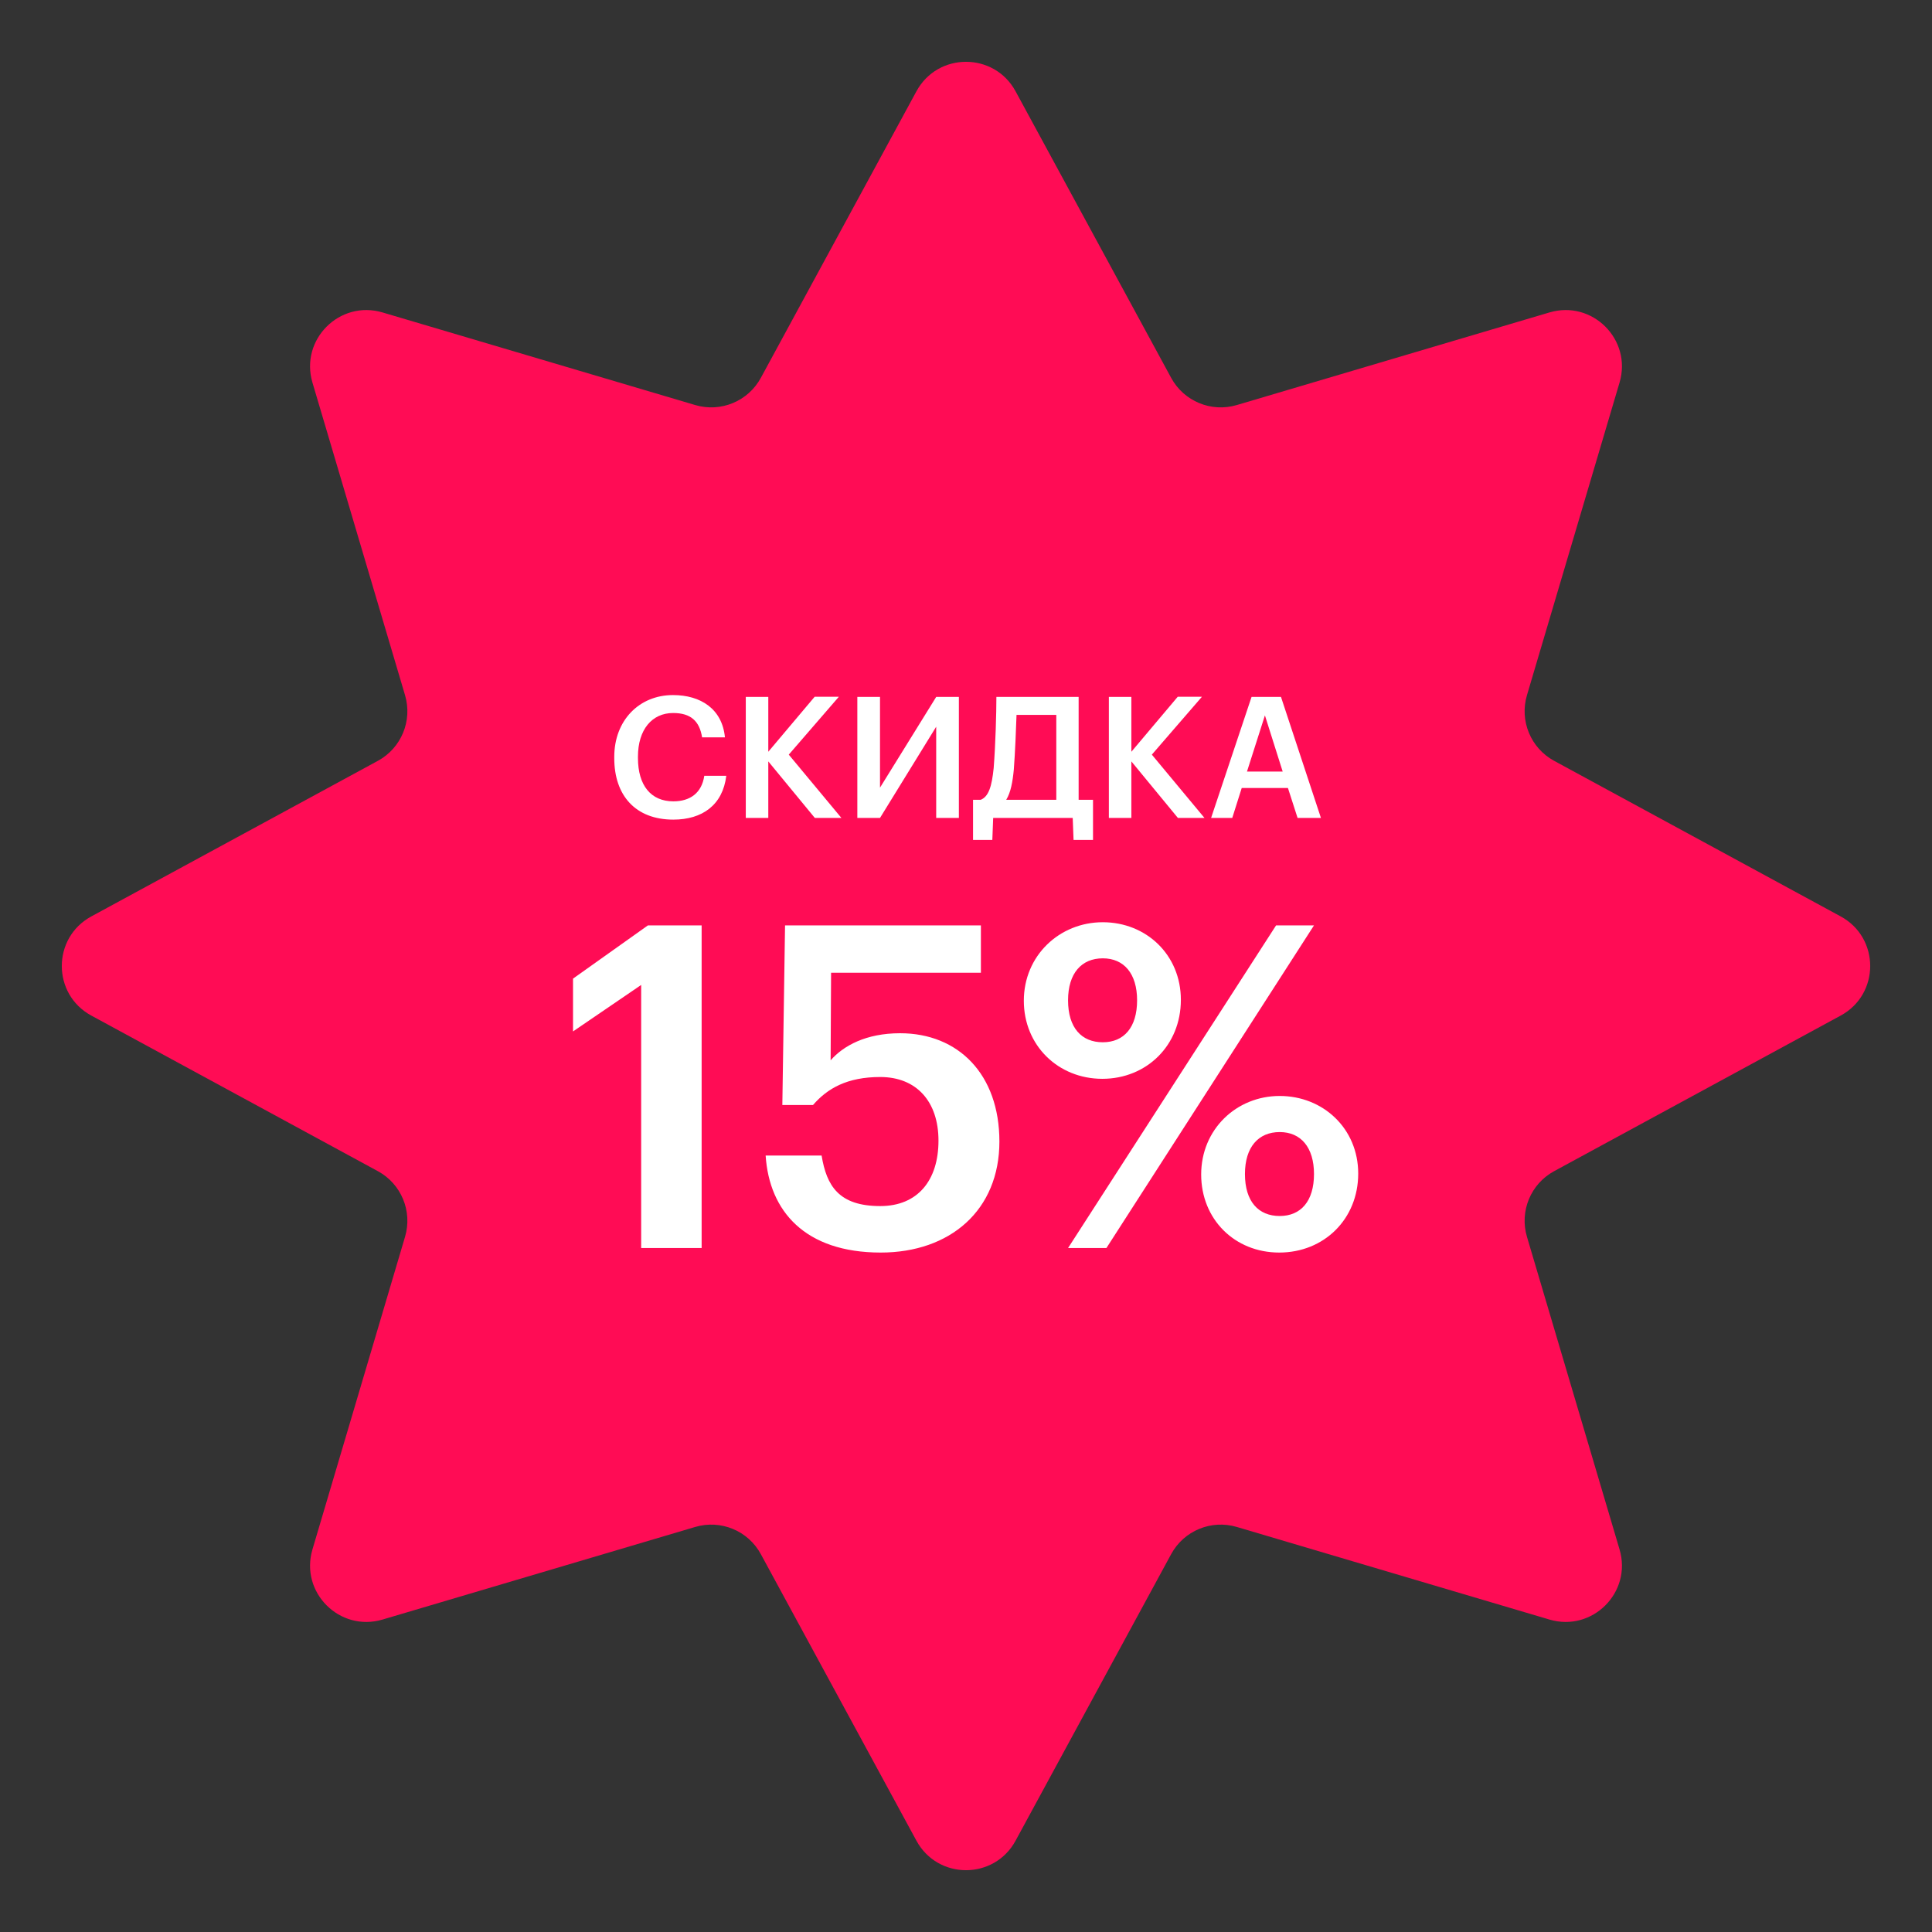 <?xml version="1.0" encoding="UTF-8"?> <svg xmlns="http://www.w3.org/2000/svg" width="274" height="274" viewBox="0 0 274 274" fill="none"><rect x="0" y="0" width="274" height="274" fill="#333333" stroke="none"/> <path d="M129.97 12.948C132.998 7.371 141.002 7.371 144.03 12.948L166.099 53.592C167.902 56.911 171.78 58.518 175.402 57.445L219.747 44.311C225.831 42.508 231.492 48.169 229.689 54.253L216.555 98.598C215.482 102.22 217.088 106.098 220.408 107.901L261.052 129.97C266.629 132.998 266.629 141.002 261.052 144.03L220.408 166.099C217.088 167.902 215.482 171.78 216.555 175.402L229.689 219.747C231.492 225.831 225.831 231.492 219.747 229.689L175.402 216.555C171.78 215.482 167.902 217.088 166.099 220.408L144.03 261.052C141.002 266.629 132.998 266.629 129.97 261.052L107.901 220.408C106.098 217.088 102.22 215.482 98.598 216.555L54.253 229.689C48.169 231.492 42.508 225.831 44.311 219.747L57.445 175.402C58.518 171.78 56.911 167.902 53.592 166.099L12.948 144.03C7.371 141.002 7.371 132.998 12.948 129.97L53.592 107.901C56.911 106.098 58.518 102.22 57.445 98.598L44.311 54.253C42.508 48.169 48.169 42.508 54.253 44.311L98.598 57.445C102.22 58.518 106.098 56.911 107.901 53.592L129.97 12.948Z" fill="#FF0C55"></path> <path d="M90.931 139.688V177H99.507V131.24H91.891L81.267 138.792V146.28L90.931 139.688ZM124.905 177.64C134.761 177.64 141.737 171.624 141.737 161.896C141.737 152.36 135.913 146.536 127.657 146.536C122.793 146.536 119.593 148.328 117.801 150.376L117.865 137.96H139.113V131.24H111.337L110.953 156.712H115.305C117.353 154.344 120.169 152.744 124.841 152.744C129.961 152.744 133.097 156.2 133.097 161.768C133.097 167.4 130.153 171.048 124.841 171.048C118.953 171.048 117.225 168.168 116.521 163.88H108.585C109.097 171.752 114.153 177.64 124.905 177.64ZM156.401 147.816C153.393 147.816 151.473 145.768 151.473 141.864C151.473 138.024 153.393 135.912 156.401 135.912C159.409 135.912 161.265 138.088 161.265 141.864C161.265 145.704 159.409 147.816 156.401 147.816ZM156.337 153C162.609 153 167.473 148.264 167.473 141.8C167.473 135.4 162.545 130.792 156.401 130.792C150.257 130.792 145.201 135.528 145.201 141.928C145.201 148.264 150.065 153 156.337 153ZM180.977 131.24L151.473 177H156.913L186.353 131.24H180.977ZM181.489 172.456C178.481 172.456 176.561 170.408 176.561 166.504C176.561 162.664 178.481 160.552 181.489 160.552C184.497 160.552 186.353 162.728 186.353 166.504C186.353 170.344 184.497 172.456 181.489 172.456ZM181.425 177.64C187.761 177.64 192.625 172.904 192.625 166.44C192.625 160.04 187.633 155.432 181.489 155.432C175.345 155.432 170.353 160.168 170.353 166.568C170.353 172.904 175.089 177.64 181.425 177.64Z" fill="white"></path> <path d="M95.492 116.24C99.596 116.24 102.5 114.176 103.004 110.024H99.884C99.524 112.448 97.892 113.648 95.492 113.648C92.3 113.648 90.476 111.368 90.476 107.504V107.312C90.476 103.472 92.468 101.12 95.468 101.12C97.964 101.12 99.212 102.272 99.572 104.576H102.812C102.428 100.544 99.38 98.576 95.444 98.576C90.644 98.576 87.116 102.176 87.116 107.336V107.528C87.116 112.808 90.116 116.24 95.492 116.24ZM105.769 98.84V116H108.961V107.984L115.561 116H119.329L111.865 107.024L118.969 98.816H115.537L108.961 106.616V98.84H105.769ZM121.589 116H124.805L132.773 103.064V116H135.989V98.84H132.773L124.805 111.704V98.84H121.589V116ZM143.782 109.136C143.974 106.568 144.094 103.472 144.166 101.384H149.806V113.432H142.702C143.35 112.376 143.614 110.888 143.782 109.136ZM140.734 119.12L140.854 116H152.134L152.254 119.12H155.014V113.432H152.974V98.84H141.31C141.31 101.072 141.19 105.536 140.926 108.92C140.662 111.488 140.23 112.976 139.078 113.432H137.998V119.12H140.734ZM157.261 98.84V116H160.453V107.984L167.053 116H170.821L163.357 107.024L170.461 98.816H167.029L160.453 106.616V98.84H157.261ZM177.497 98.84L171.761 116H174.761L176.105 111.752H182.657L184.025 116H187.337L181.673 98.84H177.497ZM176.849 109.424L179.393 101.456L181.913 109.424H176.849Z" fill="white"></path> </svg> 
